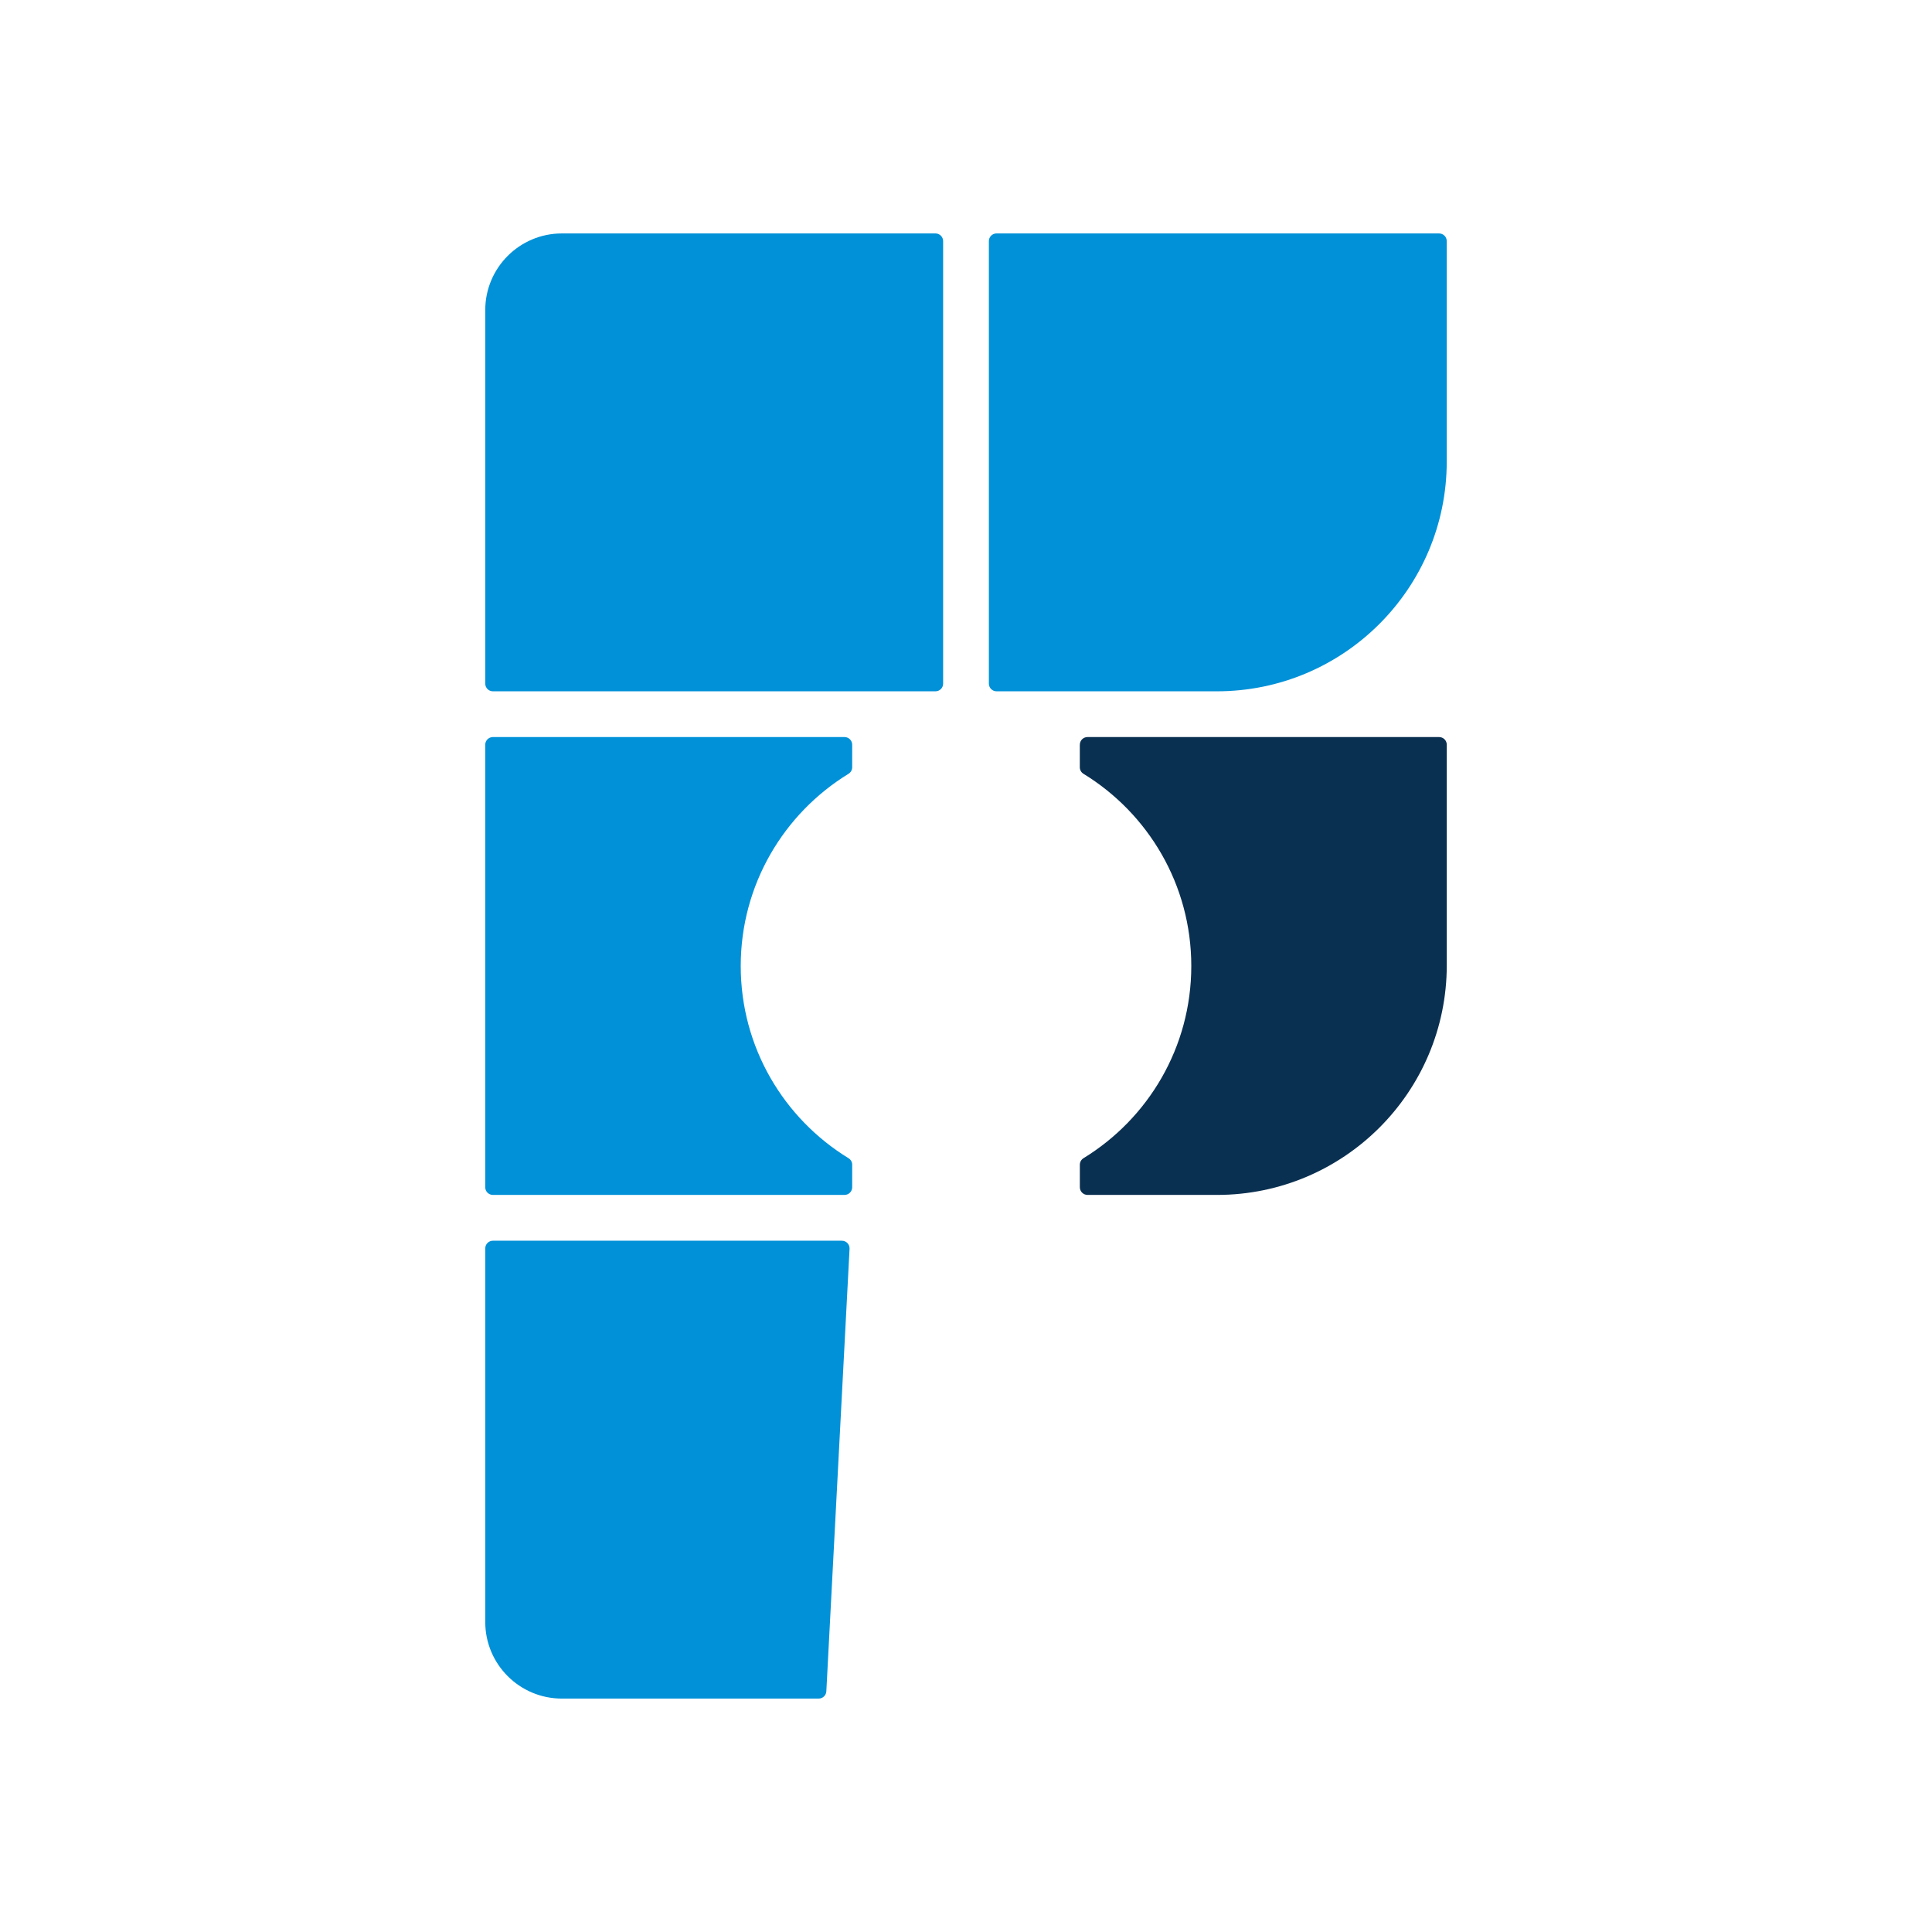 <?xml version="1.0" encoding="UTF-8"?><svg id="Ebene_1" xmlns="http://www.w3.org/2000/svg" viewBox="0 0 1000 1000"><defs><style>.cls-1{fill:#0091d8;}.cls-2{fill:#0a3051;}</style></defs><path class="cls-1" d="M290.82,120.83h193.37c2.19,0,3.97,1.78,3.97,3.97v229.05c0,2.19-1.78,3.97-3.97,3.97h-229.05c-2.19,0-3.97-1.78-3.97-3.97v-193.37c0-21.88,17.77-39.65,39.65-39.65Z"/><path class="cls-1" d="M515.81,120.83h229.05c2.19,0,3.97,1.78,3.97,3.97v114.06c0,65.65-53.3,118.96-118.96,118.96h-114.06c-2.19,0-3.97-1.78-3.97-3.97V124.79c0-2.19,1.78-3.97,3.97-3.97Z"/><path class="cls-1" d="M441.09,602.85c0-1.39-.73-2.66-1.92-3.38-33.45-20.5-55.77-57.37-55.77-99.47s22.33-78.97,55.77-99.47c1.18-.72,1.92-2,1.92-3.38v-11.68c0-2.19-1.78-3.97-3.97-3.97h-181.99c-2.19,0-3.97,1.78-3.97,3.97v229.05c0,2.19,1.78,3.97,3.97,3.97h181.99c2.19,0,3.97-1.78,3.97-3.97v-11.68Z"/><path class="cls-1" d="M435.78,642.19h-180.64c-2.19,0-3.97,1.78-3.97,3.97v193.37c0,21.9,17.75,39.65,39.65,39.65h132.93c2.11,0,3.85-1.65,3.96-3.76l12.02-229.05c.12-2.27-1.69-4.17-3.96-4.17Z"/><path class="cls-2" d="M558.91,385.47v11.68c0,1.39.73,2.66,1.92,3.38,33.45,20.5,55.78,57.37,55.78,99.47s-22.32,78.96-55.76,99.46c-1.19.73-1.93,2.01-1.93,3.41v11.62c0,2.21,1.79,4,4,4h66.97c65.7,0,118.96-53.26,118.96-118.96v-114.06c0-2.19-1.78-3.97-3.97-3.97h-181.99c-2.19,0-3.97,1.78-3.97,3.97Z"/></svg>